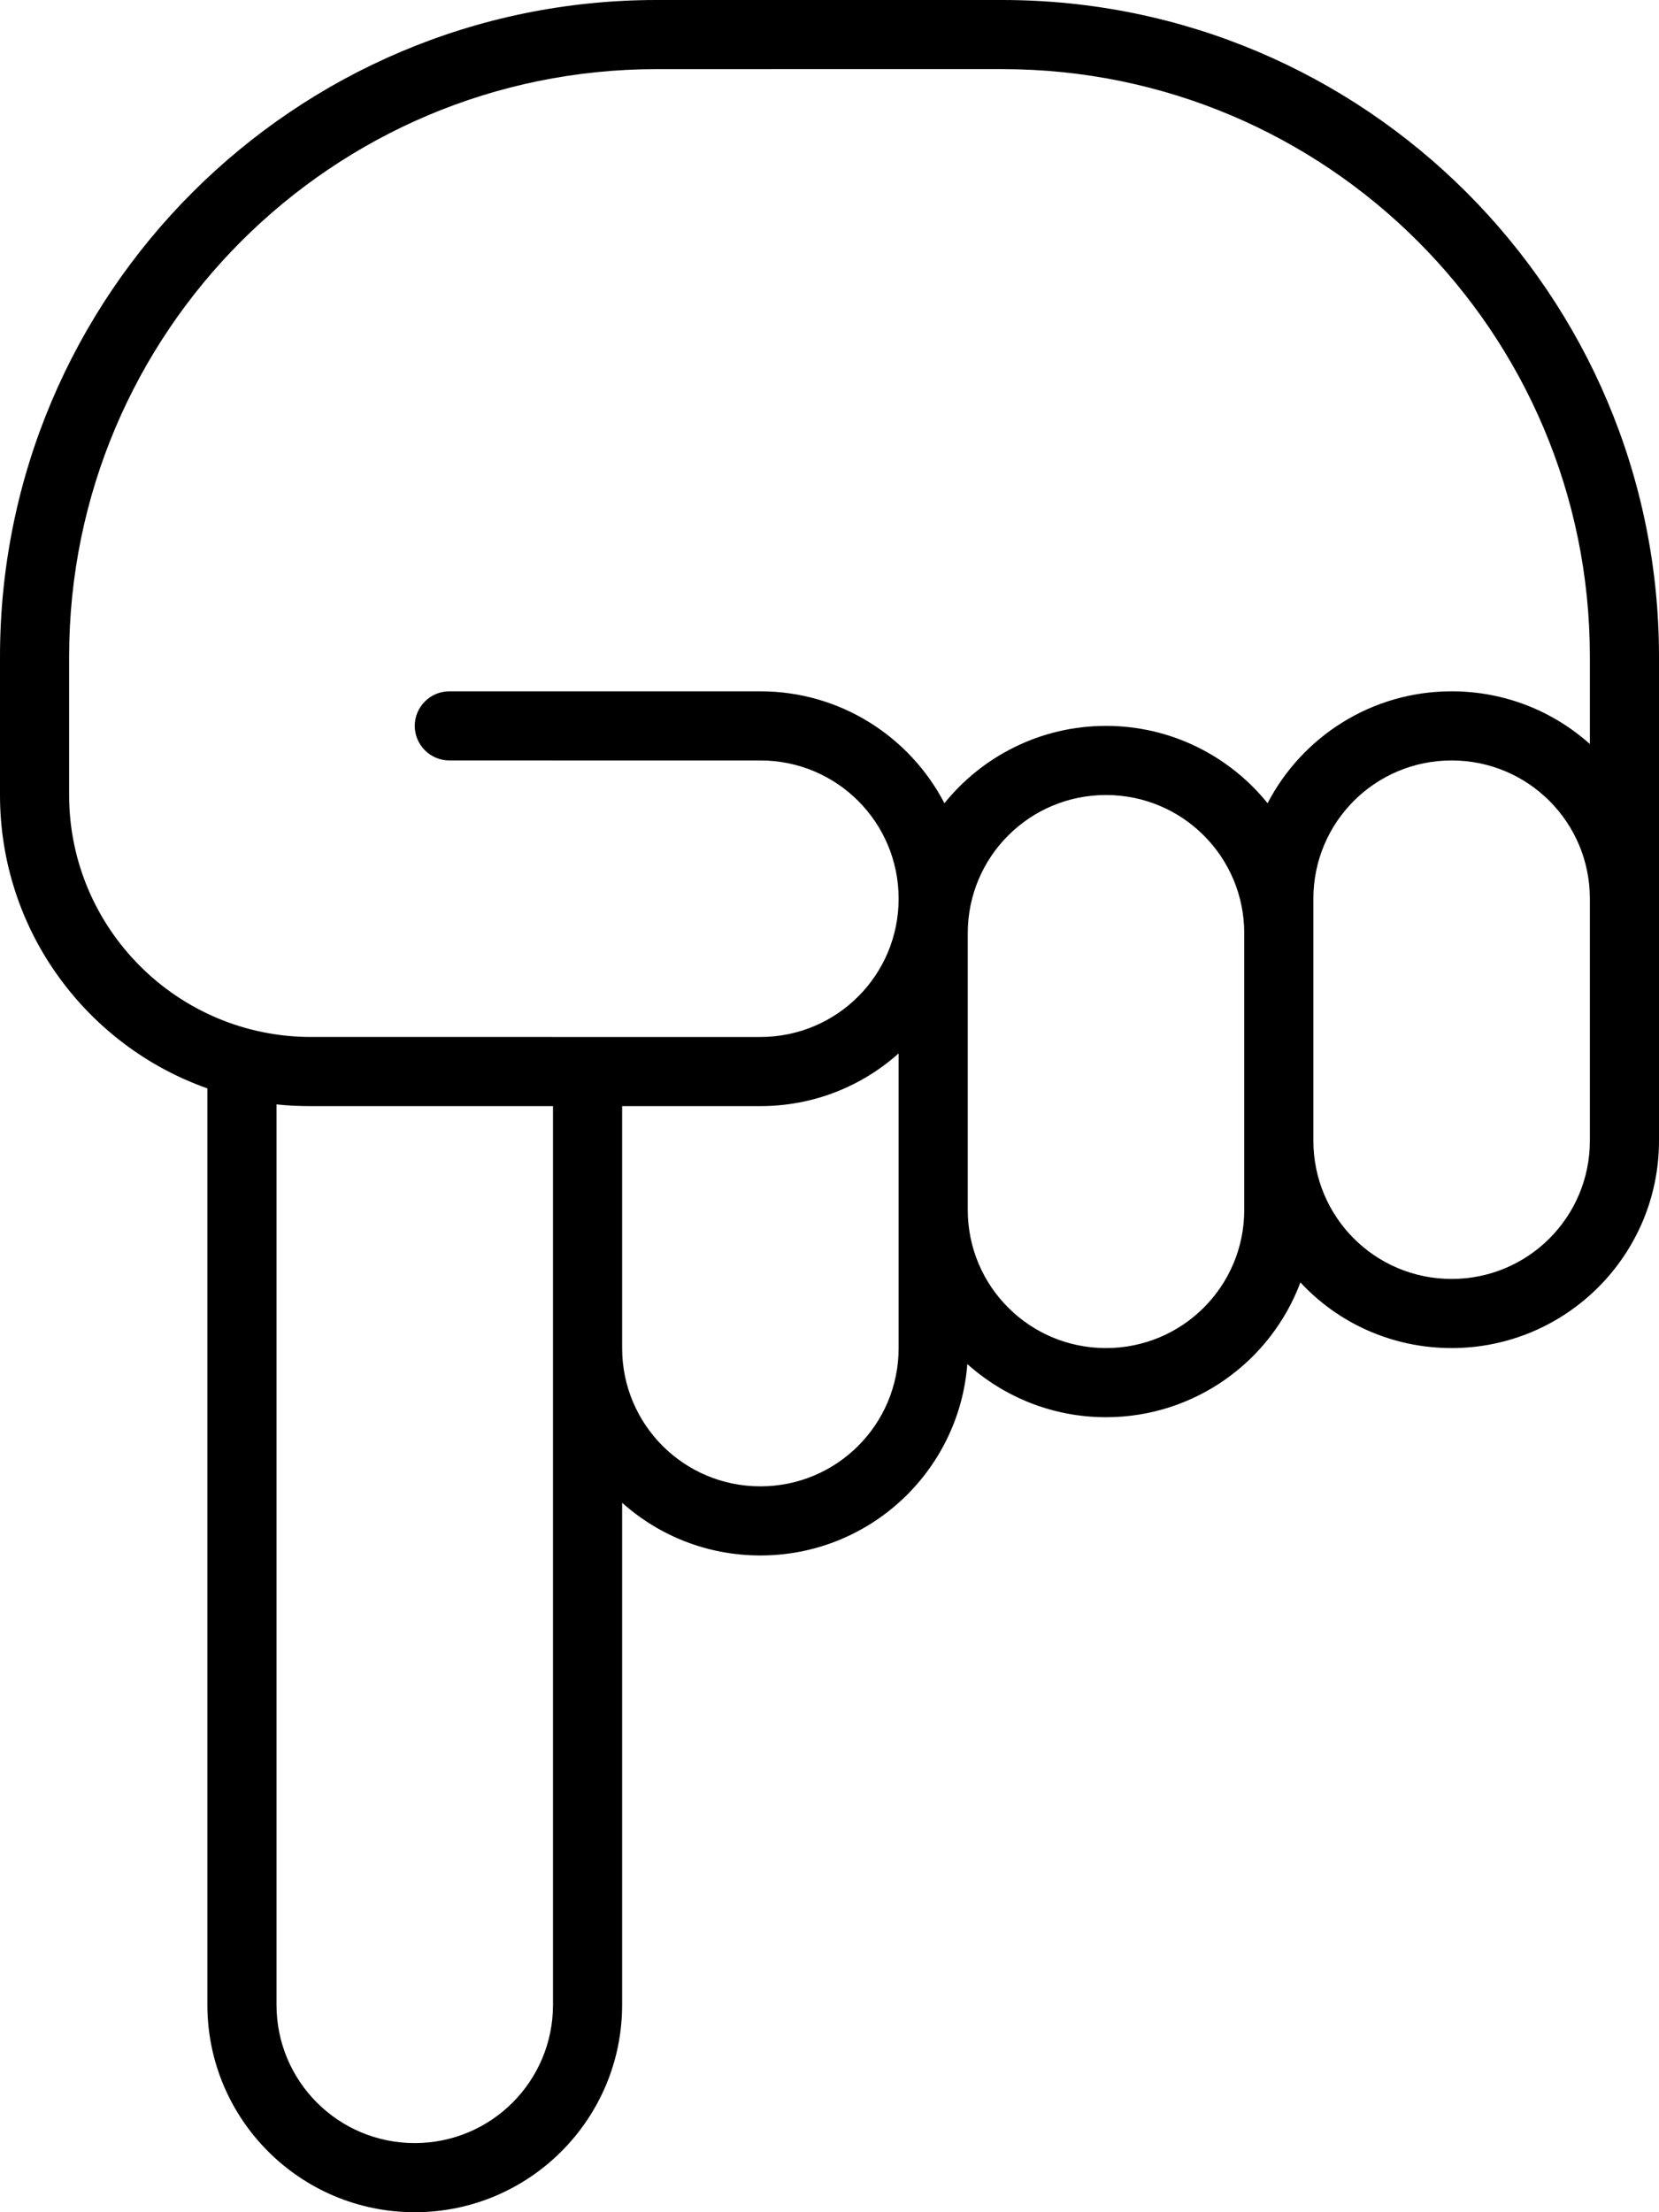 <svg xmlns="http://www.w3.org/2000/svg" viewBox="0 0 384 512"><!--! Font Awesome Pro 6.5.1 by @fontawesome - https://fontawesome.com License - https://fontawesome.com/license (Commercial License) Copyright 2023 Fonticons, Inc. --><path d="M64 464c0 17.7 14.3 32 32 32s32-14.3 32-32V312 256H72c-2.7 0-5.4-.1-8-.4V464zm64-224v0h16v0h32c17.7 0 32-14.3 32-32s-14.3-32-32-32H104c-4.4 0-8-3.6-8-8s3.6-8 8-8h72c18.5 0 34.6 10.5 42.6 25.9C227.4 175 240.9 168 256 168s28.6 7 37.4 17.9c8-15.4 24.1-25.9 42.6-25.9c12.3 0 23.5 4.6 32 12.2V152c0-75.1-60.9-136-136-136H152C76.9 16 16 76.9 16 152v32c0 30.9 25.1 56 56 56h56zm16 16v56c0 17.7 14.3 32 32 32s32-14.3 32-32V280.1c0 0 0 0 0-.1V243.8c-8.5 7.6-19.7 12.2-32 12.2H144zm0 91.8V464c0 26.5-21.5 48-48 48s-48-21.5-48-48V251.9C20 242 0 215.3 0 184V152C0 68.1 68.1 0 152 0h80c83.9 0 152 68.1 152 152v56 24 32c0 26.5-21.5 48-48 48c-13.8 0-26.3-5.8-35-15.2C294.2 315 276.6 328 256 328c-12.4 0-23.6-4.7-32.1-12.3C222 340.5 201.3 360 176 360c-12.3 0-23.5-4.6-32-12.2zM224 240v40c0 17.7 14.3 32 32 32c17.7 0 32-14.3 32-32V264 216c0-17.7-14.3-32-32-32s-32 14.3-32 32l0 24zm144-8V208c0-17.7-14.3-32-32-32s-32 14.3-32 32v8 48c0 17.7 14.3 32 32 32s32-14.3 32-32V232z"/></svg>